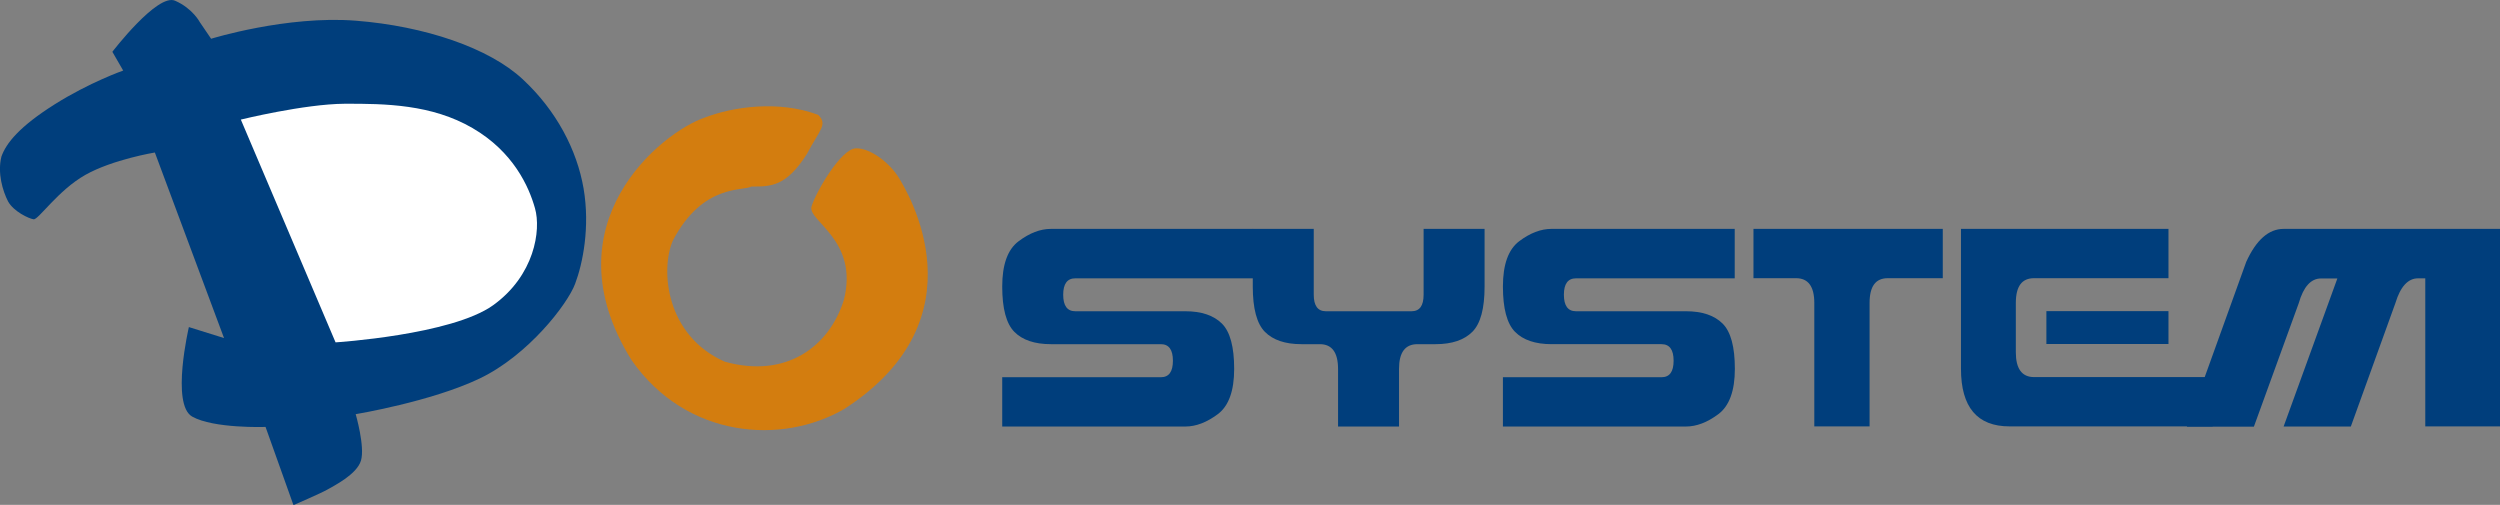 <?xml version="1.0" encoding="utf-8"?>
<!-- Generator: Adobe Illustrator 23.0.1, SVG Export Plug-In . SVG Version: 6.00 Build 0)  -->
<svg version="1.1" id="レイヤー_1" xmlns="http://www.w3.org/2000/svg" xmlns:xlink="http://www.w3.org/1999/xlink" x="0px"
	 y="0px" viewBox="0 0 180 36.35" style="enable-background:new 0 0 180 36.35;" xml:space="preserve">
<rect x="0" y="0" width="180" height="36.35" fill="#808080" stroke="none"/>
<style type="text/css">
	.st0{fill:#003E7C;}
	.st1{fill:#FFFFFF;}
	.st2{fill:#D37D0F;}
</style>
<g>
	<g>
		<path class="st0" d="M90.22,20.04h-12.8c-0.58,0-0.87,0.4-0.87,1.18c0,0.79,0.29,1.19,0.87,1.19h7.92c1.17,0,2.05,0.3,2.64,0.89
			c0.59,0.59,0.88,1.68,0.88,3.26c0,1.58-0.39,2.67-1.18,3.26c-0.79,0.59-1.57,0.89-2.33,0.89H72.16v-3.55h11.42
			c0.58,0,0.87-0.39,0.87-1.19c0-0.79-0.29-1.19-0.87-1.19h-7.92c-1.17,0-2.05-0.3-2.63-0.89c-0.58-0.59-0.87-1.68-0.87-3.26
			c0-1.58,0.39-2.67,1.18-3.26c0.78-0.59,1.56-0.89,2.32-0.89h14.56V20.04z"/>
		<path class="st0" d="M106.89,16.48v4.15c0,1.58-0.29,2.67-0.88,3.26c-0.59,0.59-1.47,0.89-2.64,0.89h-1.31
			c-0.89,0-1.33,0.59-1.33,1.78v4.15h-4.39v-4.15c0-1.18-0.44-1.78-1.31-1.78h-1.33c-1.17,0-2.05-0.3-2.63-0.89
			c-0.58-0.59-0.87-1.68-0.87-3.26v-4.15h4.39v4.74c0,0.79,0.29,1.19,0.87,1.19h6.17c0.58,0,0.87-0.39,0.87-1.19v-4.74H106.89z"/>
		<path class="st0" d="M124.91,20.04h-11.44c-0.58,0-0.87,0.4-0.87,1.18c0,0.79,0.29,1.19,0.87,1.19h7.92c1.17,0,2.05,0.3,2.64,0.89
			c0.59,0.59,0.88,1.68,0.88,3.26c0,1.58-0.4,2.67-1.19,3.26c-0.79,0.59-1.57,0.89-2.33,0.89h-13.18v-3.55h11.42
			c0.58,0,0.87-0.39,0.87-1.19c0-0.79-0.29-1.19-0.87-1.19h-7.92c-1.17,0-2.05-0.3-2.63-0.89c-0.58-0.59-0.87-1.68-0.87-3.26
			c0-1.58,0.39-2.67,1.17-3.26c0.78-0.59,1.56-0.89,2.32-0.89h13.2V20.04z"/>
		<path class="st0" d="M134.59,30.7h-3.96v-8.89c0-1.18-0.44-1.78-1.31-1.78h-3.07v-3.55h13.63v3.55h-3.96
			c-0.88,0-1.31,0.59-1.31,1.78V30.7z"/>
		<path class="st0" d="M141.19,26.55V16.48h14.94v3.55h-9.68c-0.88,0-1.31,0.59-1.31,1.78v3.56c0,1.18,0.44,1.78,1.31,1.78h12.86
			v3.55h-14.62C142.36,30.7,141.19,29.32,141.19,26.55z M147.34,24.77V22.4h8.79v2.37H147.34z"/>
		<path class="st0" d="M157.46,30.7l4.27-11.85c0.72-1.58,1.62-2.37,2.69-2.37H180V30.7h-5.38V20.04h-0.52
			c-0.72,0-1.27,0.59-1.63,1.78l-3.21,8.89h-4.84l3.87-10.66h-1.18c-0.72,0-1.26,0.59-1.6,1.78l-3.23,8.89H157.46z"/>
	</g>
	<path class="st0" d="M0.1,11.28c0.34-0.97,1.3-2.17,3.84-3.77c2.53-1.59,4.93-2.43,4.93-2.43L8.09,3.73c0,0,3.24-4.23,4.51-3.68
		c1.27,0.55,1.79,1.55,1.79,1.55l0.81,1.19c0,0,5.45-1.69,10.42-1.3c4.96,0.39,9.6,1.96,12.02,4.22c2.42,2.25,3.9,5.08,4.38,7.87
		c0.47,2.78-0.06,5.39-0.61,6.85c-0.54,1.46-3.38,5.15-6.87,6.82c-3.49,1.67-8.93,2.57-8.93,2.57s0.68,2.34,0.38,3.34
		c-0.29,1-1.99,1.84-2.42,2.09c-0.43,0.25-2.44,1.12-2.44,1.12l-2.01-5.63c0,0-3.75,0.13-5.29-0.75c-1.53-0.89-0.23-6.44-0.23-6.44
		l2.53,0.79l-4.98-13.36c0,0-3.03,0.5-5,1.61c-1.97,1.11-3.39,3.25-3.73,3.2c-0.34-0.05-1.44-0.56-1.84-1.29
		C0.19,13.74-0.19,12.46,0.1,11.28z"/>
	<path class="st1" d="M17.34,8.61l6.82,16.04c0,0,8.35-0.53,11.34-2.67c2.98-2.14,3.47-5.4,3.02-6.98c-0.44-1.57-1.56-4.07-4.5-5.78
		c-2.94-1.71-6.28-1.76-9.21-1.75C21.9,7.49,17.34,8.61,17.34,8.61"/>
	<path class="st2" d="M50.76,8.46c2-0.77,5.3-1.26,8.15-0.19c0.7,0.7,0.12,1.05-0.81,2.81c-1.48,2.33-2.55,2.36-4,2.35
		c-0.59,0.35-3.49-0.23-5.65,3.88c-0.92,2.11-0.52,6.85,3.73,8.73c4.39,1.23,7.52-1.05,8.58-4.45c1.09-4.33-2.63-5.68-2.33-6.72
		c0.31-1.04,2.12-4.16,3.19-4.19c1.07-0.03,2.46,1.08,3.09,2.11c0.63,1.03,6.17,10.1-3.88,16.63c-4.53,2.66-11.42,2.14-15.35-3.48
		C39.36,16.15,47.64,9.5,50.76,8.46z"/>
</g>
</svg>
